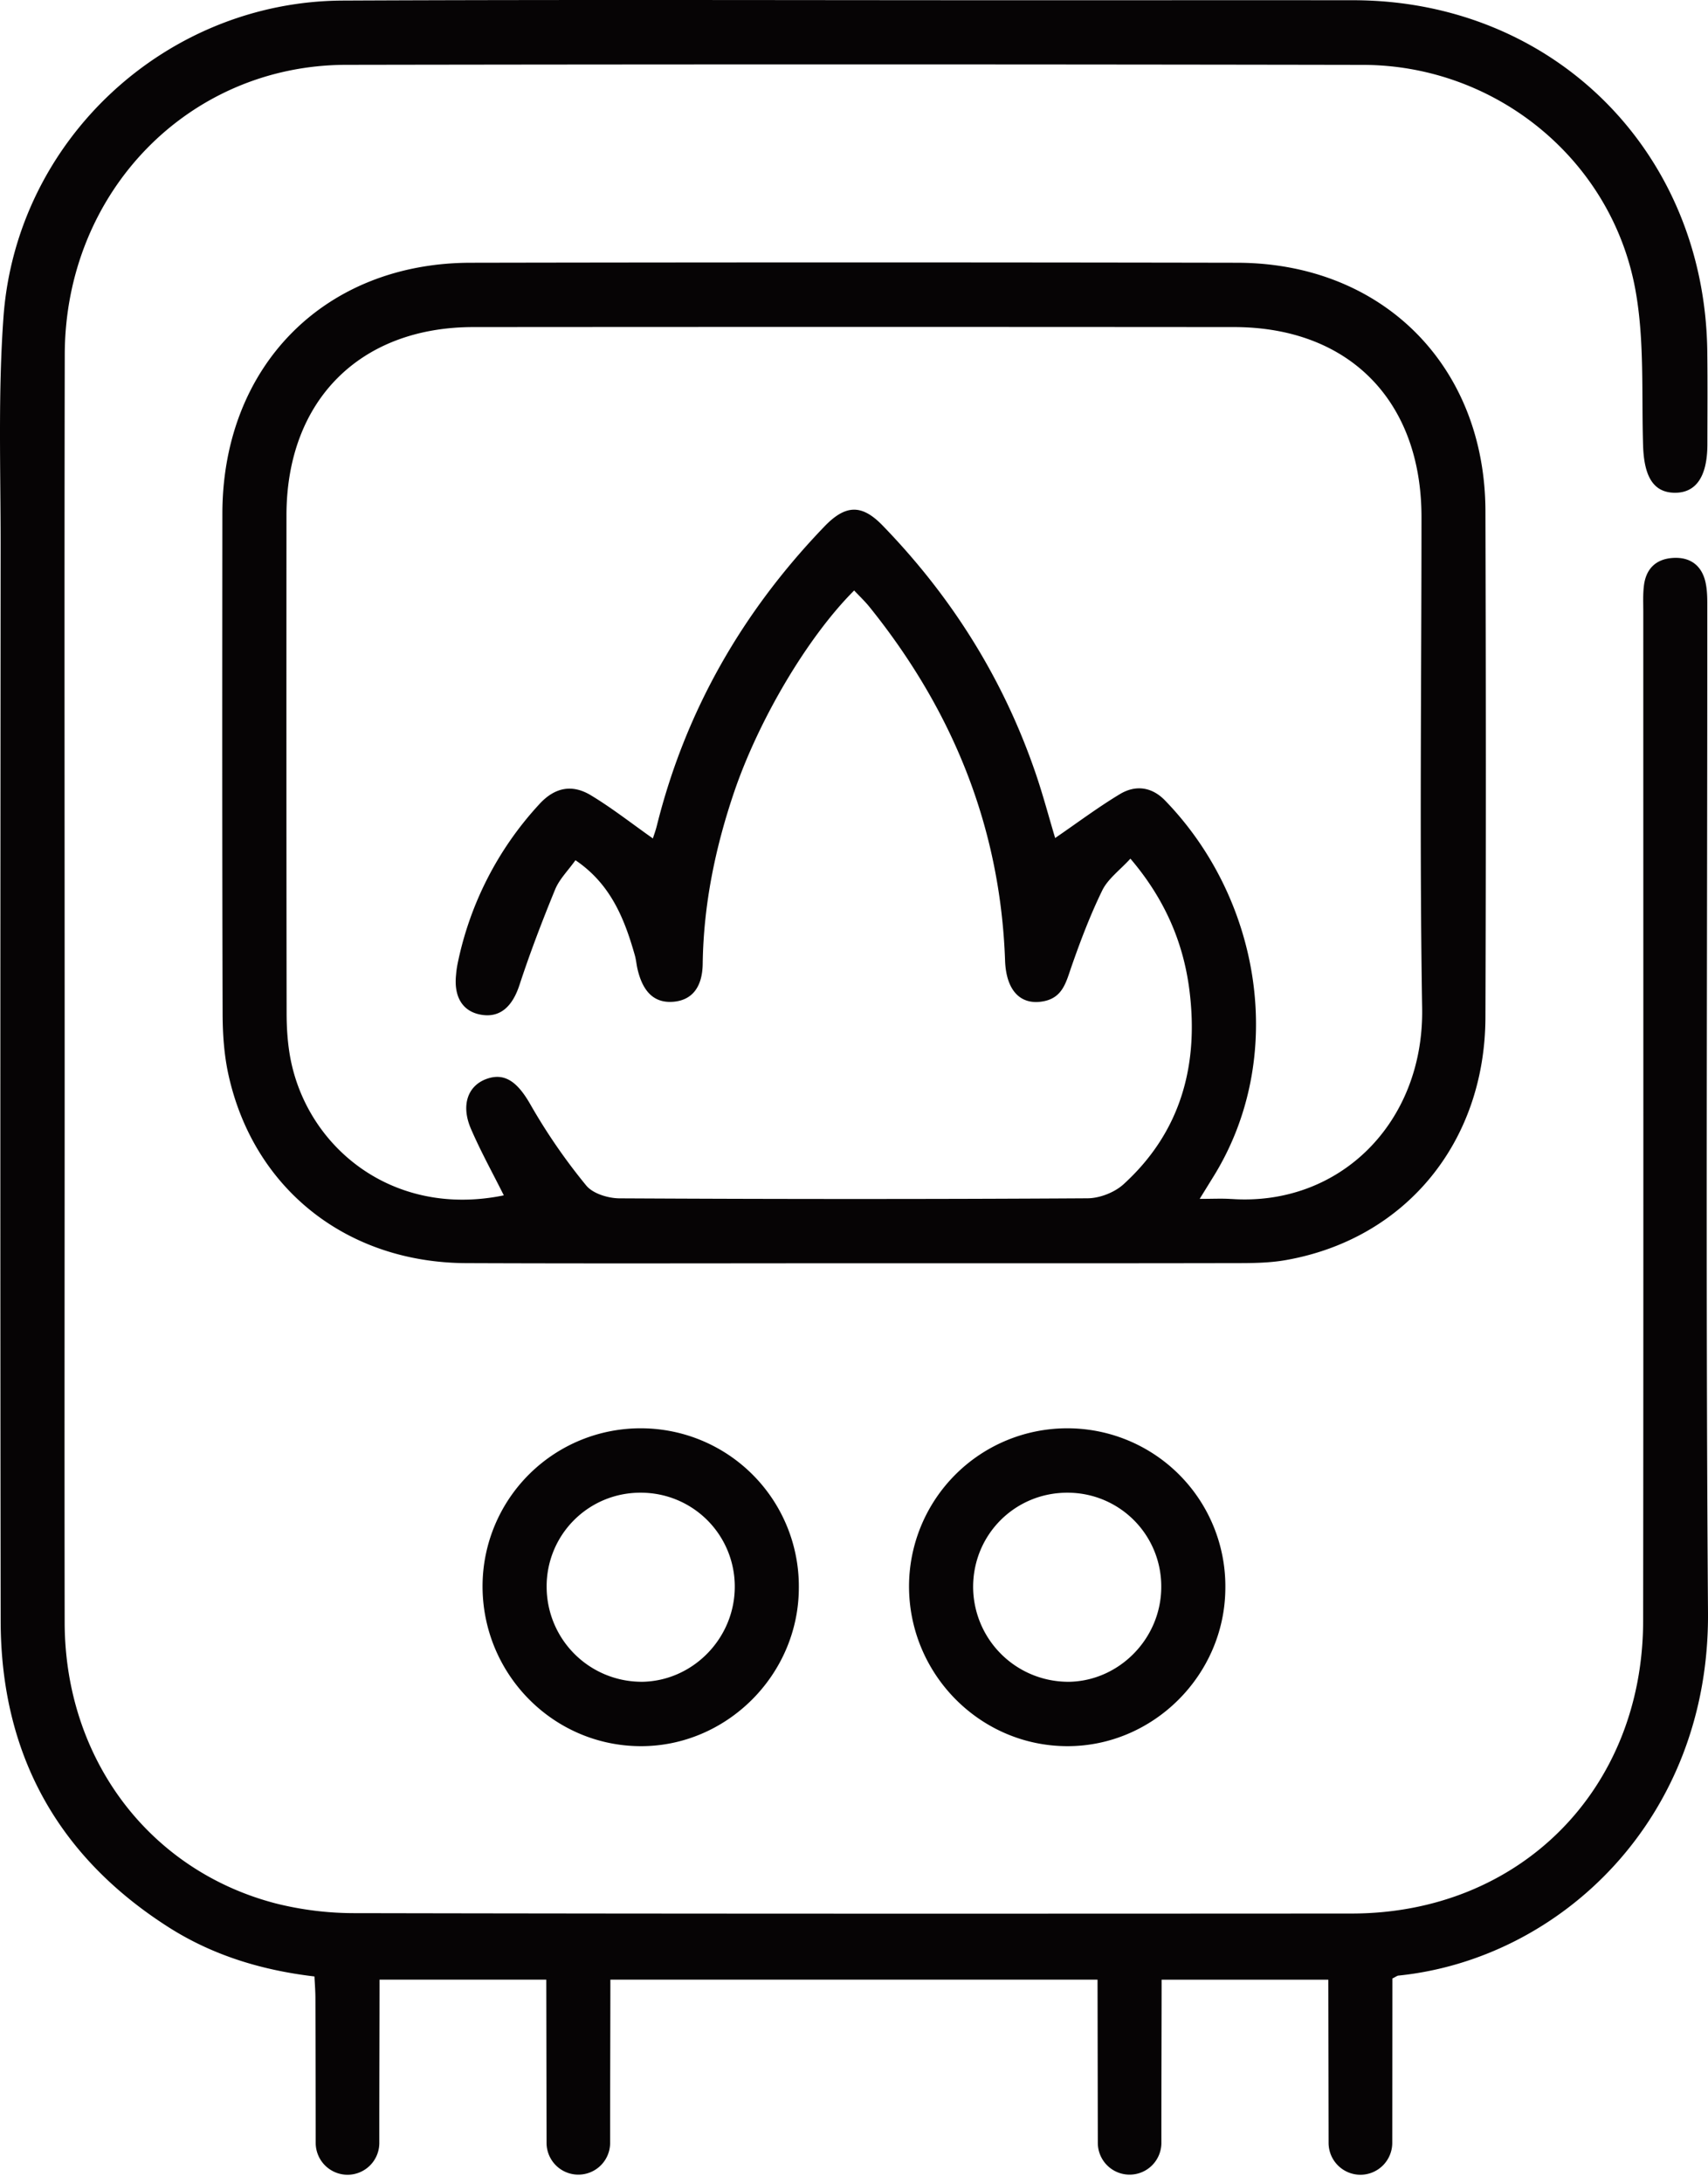 <?xml version="1.0" encoding="UTF-8"?>
<svg xmlns="http://www.w3.org/2000/svg" width="36" height="46" viewBox="0 0 36 46" fill="none">
  <path d="M36 33.976c.032 4.343-3.108 7.298-6.526 7.648-.026.002-.051.024-.126.061l-.003 3.463a.672.672 0 01-.67.672h-.002a.672.672 0 01-.67-.672l-.006-3.438h-3.513c0 .794-.006 2.36-.005 3.437a.67.67 0 11-1.34.001l-.006-3.439H12.865c0 .794-.006 2.36-.005 3.438a.67.67 0 11-1.34.001l-.006-3.439H8c0 .794-.006 2.36-.005 3.438a.67.67 0 01-.67.673h-.001a.672.672 0 01-.67-.674c0-.977-.004-2.386-.006-3.044 0-.147-.012-.295-.02-.46-1.107-.13-2.136-.443-3.06-1.028C1.21 39.117.02 36.95.014 34.158.003 26.606.008 19.055.013 11.504.014 9.891-.043 8.273.074 6.67.35 2.94 3.504.027 7.23.012 12.034-.01 16.837.005 21.64.005c2.297 0 4.594-.002 6.89 0 4.211.007 7.412 3.192 7.455 7.417.008.65.003 1.297.002 1.945-.002.674-.239 1.02-.692 1.015-.44-.007-.641-.331-.663-.988-.035-1.097.033-2.216-.162-3.286-.5-2.75-2.947-4.736-5.74-4.741-7.145-.013-14.29-.013-21.435-.001-3.325.006-5.923 2.687-5.93 6.101-.01 5.064-.002 10.129-.002 15.194 0 3.842-.006 7.686 0 11.53.007 2.86 1.775 5.218 4.452 5.913a6.81 6.81 0 001.692.204c6.994.014 13.99.012 20.984.008 3.54-.002 6.139-2.61 6.142-6.171.008-7.084.003-14.168.003-21.252 0-.18-.009-.363.012-.542.04-.364.252-.575.618-.596.364-.021.606.163.683.52.041.188.036.389.036.584.002 7.04-.036 14.078.015 21.117z" fill="#060405"></path>
  <path d="M31.309 10.77c-.007-3.061-2.169-5.228-5.231-5.234-5.387-.01-10.775-.01-16.162 0-3.08.006-5.224 2.182-5.229 5.283-.003 3.51-.005 7.02.005 10.533.001.433.031.878.125 1.3.534 2.402 2.497 3.952 5.013 3.961 2.716.011 5.432.003 8.148.003 2.716 0 5.343.002 8.013-.003.374 0 .756 0 1.121-.066 2.513-.447 4.187-2.479 4.197-5.109.012-3.556.01-7.112 0-10.668zm-5.356 14.492c-.194-.014-.389-.003-.667-.003l.278-.45c1.57-2.51 1.027-5.85-1.012-7.948-.282-.288-.623-.325-.947-.13-.47.283-.91.614-1.365.925-.129-.426-.254-.904-.414-1.37-.68-1.984-1.768-3.715-3.225-5.216-.436-.449-.777-.442-1.224.022-1.725 1.792-2.927 3.879-3.532 6.303-.025.102-.062.2-.084.27-.454-.32-.866-.644-1.31-.911-.393-.236-.76-.167-1.087.193a7.008 7.008 0 00-1.722 3.373 1.988 1.988 0 00-.03.223c-.049.475.15.78.546.839.39.059.644-.18.791-.629.223-.68.48-1.351.752-2.014.088-.214.267-.39.428-.615.737.498 1.03 1.222 1.25 1.997.029.1.036.207.061.309.117.487.365.708.753.676.387-.032.611-.3.618-.798.017-1.248.265-2.451.665-3.627.521-1.525 1.546-3.259 2.527-4.24.109.115.224.224.323.346 1.751 2.173 2.758 4.635 2.858 7.448.022.638.328.955.816.86.397-.078.47-.4.581-.722.192-.55.399-1.096.653-1.616.12-.242.366-.42.592-.666.716.84 1.114 1.752 1.243 2.766.202 1.585-.18 2.997-1.392 4.098-.189.17-.498.29-.753.292-3.287.02-6.574.018-9.86.001-.243 0-.57-.099-.71-.273a12.32 12.32 0 01-1.166-1.69c-.267-.472-.535-.694-.928-.555-.4.142-.55.554-.333 1.055.207.48.462.938.692 1.4-2.36.484-4.174-1.035-4.508-2.942-.051-.295-.07-.6-.07-.9-.005-3.496-.005-6.993-.003-10.489.002-2.41 1.542-3.962 3.94-3.963 5.343-.004 10.687-.004 16.03 0 2.423.001 3.951 1.55 3.953 3.997 0 3.451-.043 6.904.014 10.353.04 2.414-1.738 4.178-4.022 4.02zm-3.45 4.831a3.333 3.333 0 00-3.343 3.31c-.01 1.856 1.485 3.379 3.325 3.387 1.818.009 3.331-1.496 3.342-3.323a3.329 3.329 0 00-3.324-3.374zm-.027 5.34a2.005 2.005 0 01-1.965-1.992c-.003-1.113.889-2 2-1.991a1.972 1.972 0 011.965 1.98c.003 1.103-.91 2.017-2 2.004zm-8.952-5.34a3.33 3.33 0 00-3.353 3.3c-.015 1.858 1.47 3.382 3.313 3.397 1.816.016 3.338-1.487 3.353-3.313a3.33 3.33 0 00-3.313-3.384zm-.026 5.34a2.002 2.002 0 01-1.976-1.98 1.971 1.971 0 011.986-2.003 1.976 1.976 0 011.979 1.967c.007 1.104-.895 2.02-1.989 2.017z" fill="#060405"></path>
</svg>
